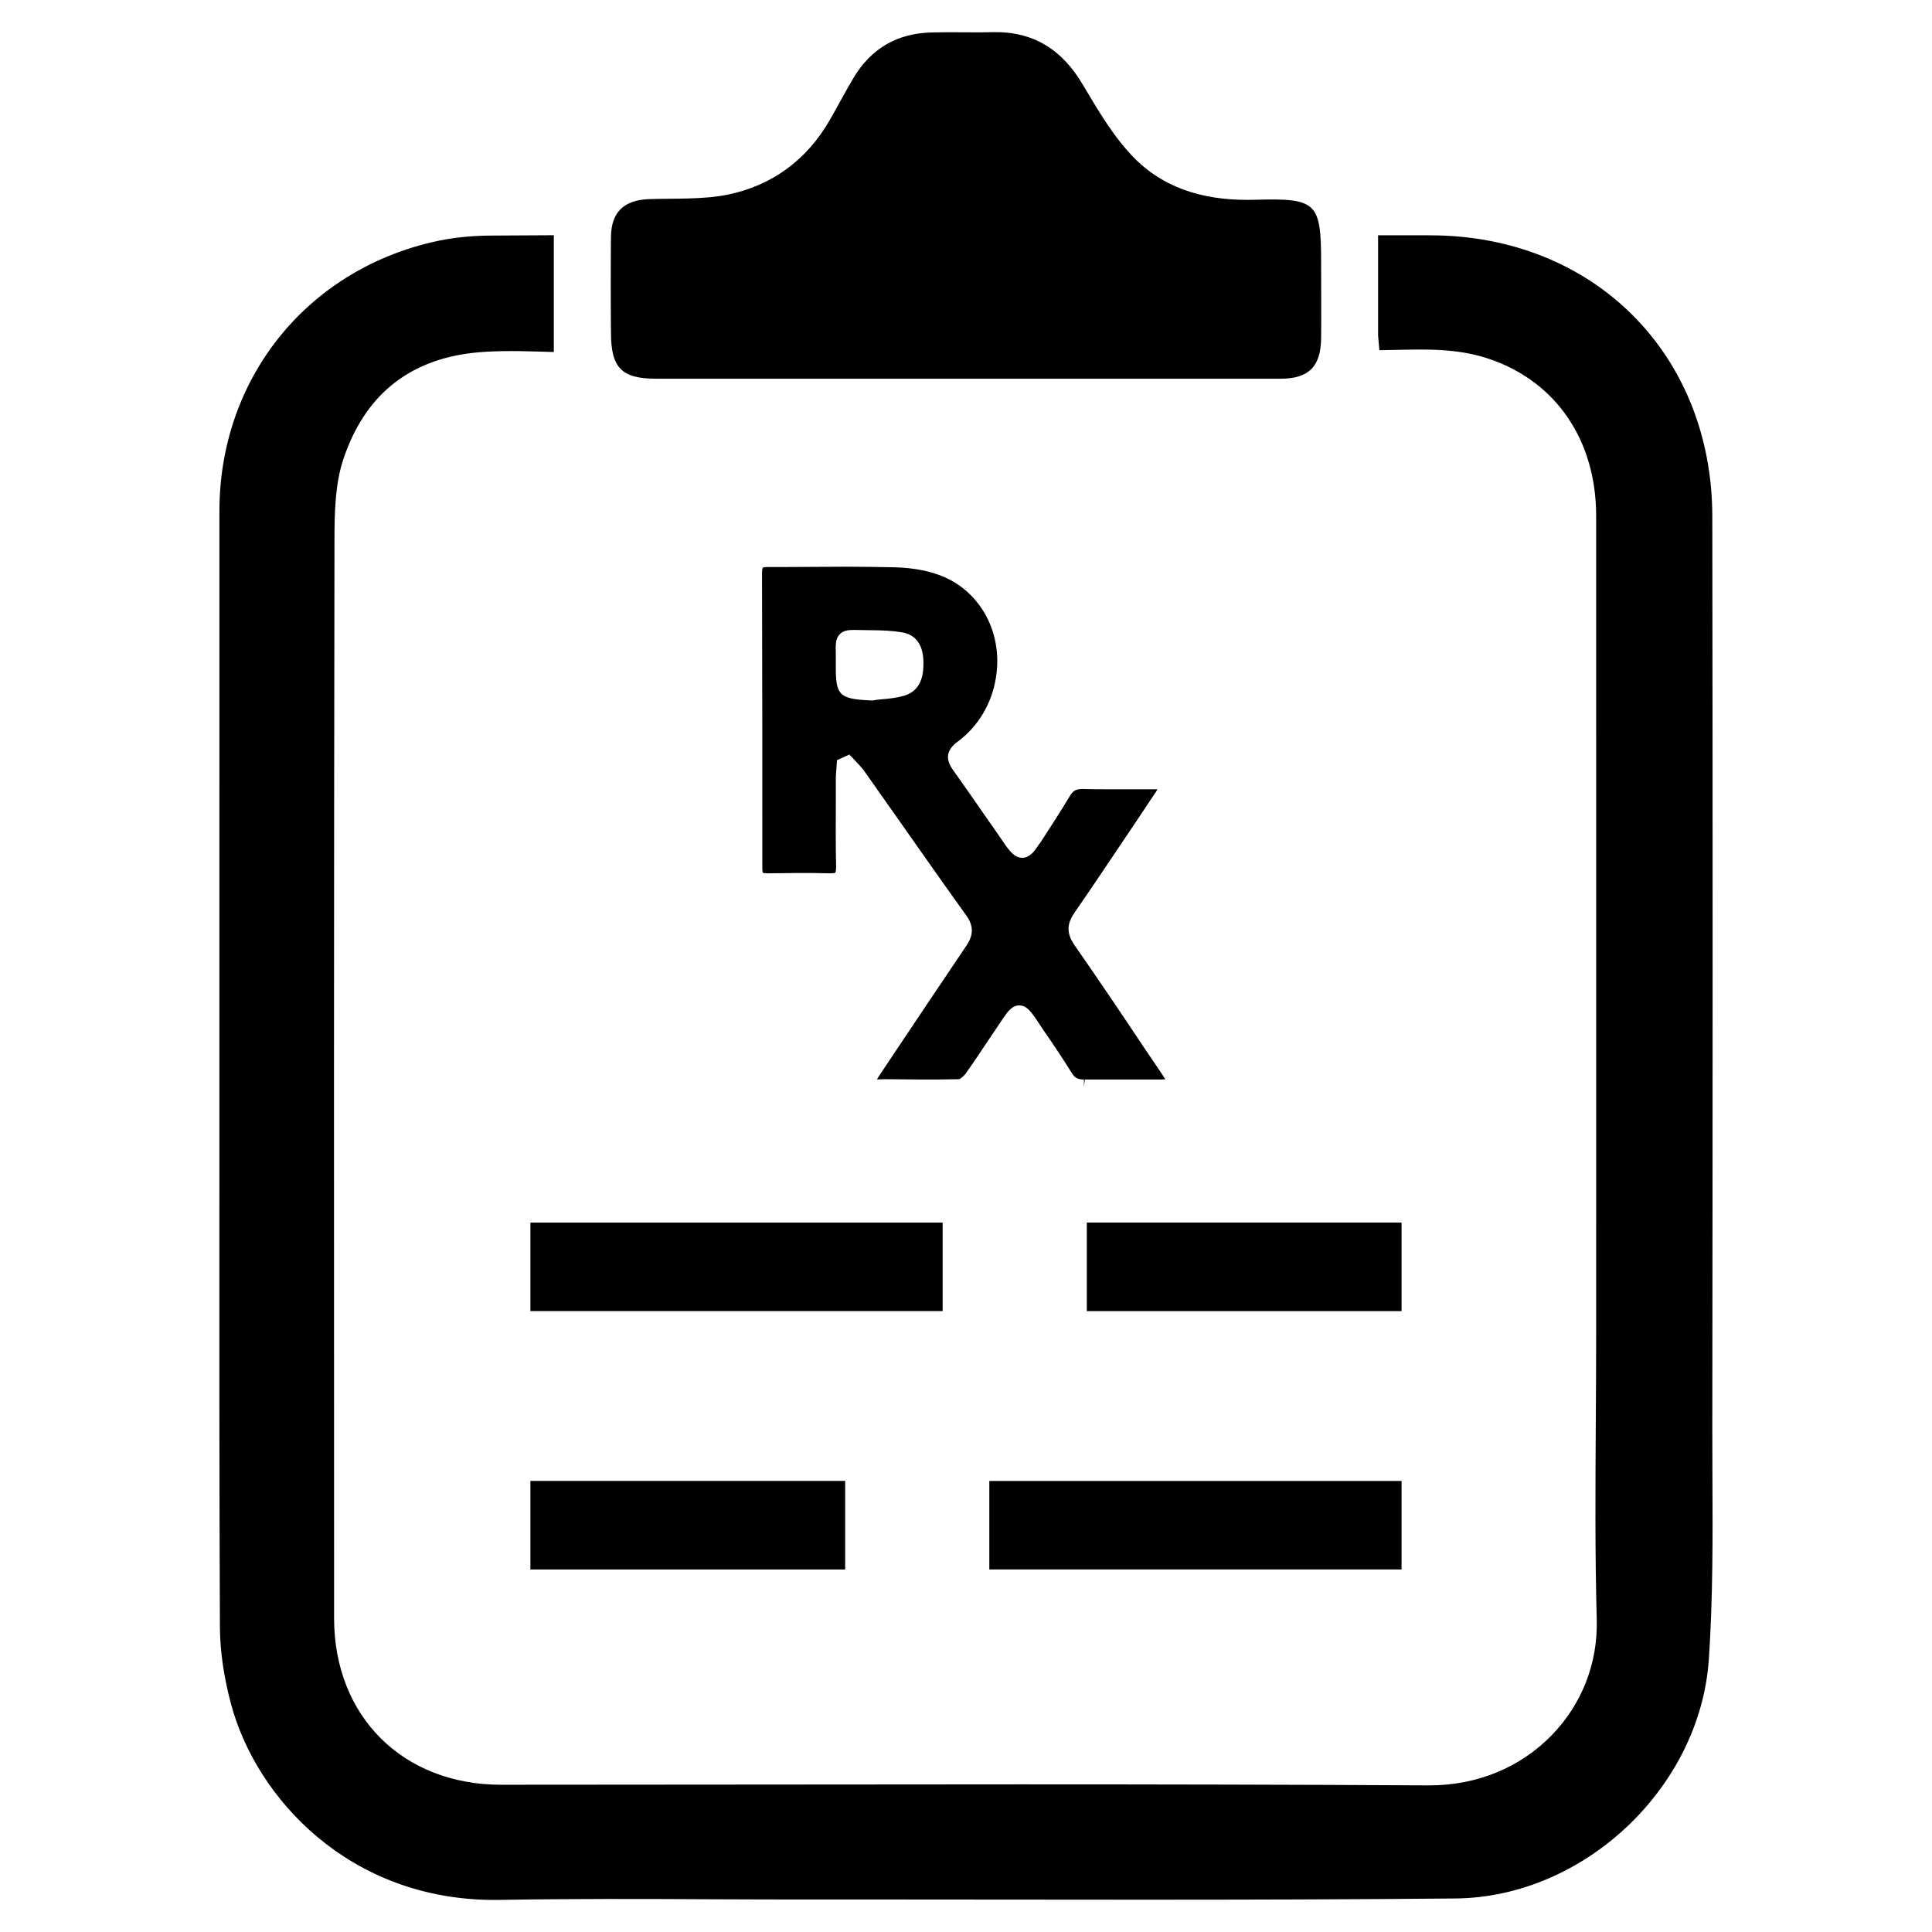 <?xml version="1.0" encoding="UTF-8"?>
<!-- Uploaded to: ICON Repo, www.svgrepo.com, Generator: ICON Repo Mixer Tools -->
<svg fill="#000000" width="800px" height="800px" version="1.1" viewBox="144 144 512 512" xmlns="http://www.w3.org/2000/svg">
 <g>
  <path d="m597.78 522.53c0.094-80.562 0.125-161.12 0-241.66-0.062-43.113-31.48-74.445-74.715-74.508l-13.859-0.008v26.512l0.34 3.938 3.938-0.07c8.312-0.156 16.711-0.504 25.277 2.418 17.664 6.039 28.223 21.562 28.238 41.516l0.008 144.71-0.008 72.352c0 7.644-0.047 15.289-0.094 22.922-0.109 17.223-0.227 35.039 0.25 52.57 0.309 11.531-3.93 22.402-11.926 30.621-8.352 8.582-19.773 13.305-32.457 13.305-36.102-0.203-72.195-0.27-108.29-0.27l-137.7 0.102c-26.039 0-44.234-18.137-44.242-44.098-0.047-95.355-0.055-190.69 0.102-286.03 0.008-7.109 0.195-14.57 2.273-20.914 5.535-16.879 17.098-26.434 34.371-28.418 4.809-0.559 11.02-0.559 17.5-0.348l3.984 0.117v-30.949l-16.973 0.094c-5.336 0.039-10.43 0.613-15.129 1.707-33.809 7.856-56.52 36.527-56.52 71.336l-0.008 181.12c-0.016 38.195-0.031 76.375 0.141 114.57 0.031 6.383 1.023 13.25 2.938 20.395 6.691 25.016 31.387 51.941 69.785 51.941l1.324-0.008c18.902-0.324 37.816-0.262 56.719-0.164 8.242 0.031 16.484 0.062 24.719 0.062l15.105-0.008 73.965 0.055c27.629 0 55.246-0.062 82.867-0.324 34.094-0.316 64.859-29.355 67.164-63.426 1.086-16.113 1.023-32.512 0.945-48.367z"/>
  <path d="m494.11 233.61c-0.078 7.512-3.25 10.754-10.754 10.754l-165.45-0.004c-9.211 0-11.996-2.867-11.996-12.305-0.078-7.352-0.078-17.957 0-25.301 0.078-6.504 3.402-9.676 9.902-9.98 6.965-0.234 14.082 0.156 20.891-1.156 11.84-2.402 21.129-9.211 27.238-19.883 2.086-3.637 4.023-7.352 6.188-10.988 4.723-7.973 11.762-11.996 20.973-12.148 5.336-0.156 10.684 0.078 16.02-0.078 10.832-0.227 18.422 4.723 23.836 13.926 4.102 6.887 8.281 14.082 13.855 19.656 8.668 8.59 19.883 11.219 32.039 10.832 16.246-0.465 17.254 0.852 17.254 16.871 0 5.562 0.07 14.309 0 19.805z"/>
  <path d="m284.56 468v23.449h109.25v-23.449h-109.25z"/>
  <path d="m515.43 491.46v-23.473h-83.418v23.473h83.418z"/>
  <path d="m515.43 536.47v23.449h-109.25v-23.449h109.25z"/>
  <path d="m284.56 559.93v-23.473h83.418v23.473h-83.418z"/>
  <path d="m452.06 428.82-5.062-7.477c-6-9.035-12.074-17.996-18.309-26.961-2.023-3.039-2.023-5.457 0-8.414 5.457-7.871 10.754-15.895 16.129-23.844l5.141-7.715c0.316-0.387 0.543-0.781 0.781-1.242h-12.156c-2.574 0-5.141 0-7.715-0.078-1.715 0-2.496 0.465-3.352 1.875-2.496 4.133-5.141 8.258-7.793 12.312l-0.543 0.699c-1.016 1.637-2.34 3.352-4.281 3.352-1.875 0-3.195-1.637-4.281-3.117-1.945-2.883-3.977-5.762-6-8.652-2.644-3.816-5.297-7.637-8.023-11.453-2.18-3.039-1.793-5.457 1.402-7.715 5.297-3.977 8.957-10.133 9.973-17.066 1.094-6.934-0.621-13.949-4.598-19.168-4.832-6.391-11.84-9.5-22.207-9.816-4.211-0.078-8.336-0.156-12.547-0.156l-16.051 0.078h-4.984c-1.164 0-1.402 0.156-1.402 0.156s-0.234 0.234-0.234 1.242c0.078 26.184 0.078 52.277 0.078 78.461 0 0.938 0.156 1.164 0.156 1.164s0.234 0.156 1.016 0.156c5.762-0.078 11.219-0.156 16.672 0h0.078c1.164 0 1.402-0.156 1.402-0.156s0.234-0.316 0.234-1.48c-0.156-6-0.078-12.074-0.078-18.152v-5.375c0-0.859 0.078-1.715 0.156-2.574l0.156-2.258 3.273-1.48 1.793 1.875c0.699 0.781 1.48 1.559 2.102 2.418l9.66 13.715c5.762 8.18 11.531 16.438 17.375 24.547 2.023 2.801 2.023 5.219 0.078 8.102-6.312 9.352-12.617 18.773-18.934 28.207l-4.055 6.078c-0.234 0.387-0.465 0.699-0.699 1.164l1.945-0.078c6.621 0.078 13.25 0.156 19.867 0 0.234-0.078 1.094-0.699 1.637-1.402 2.258-3.195 4.441-6.473 6.621-9.738l3.195-4.754c1.402-2.102 2.574-3.66 4.441-3.66 1.867 0 3.039 1.559 4.598 3.816l1.637 2.496c2.652 3.816 5.219 7.637 7.637 11.531 0.859 1.402 1.637 1.793 3.273 1.793v1.945l0.234-1.945h20.648c0.234 0 0.465-0.078 0.699-0.078-0.32-0.395-0.547-0.781-0.785-1.176zm-68.484-100.43c-1.945 0.543-3.977 0.781-6 0.938-0.781 0.078-1.637 0.156-2.418 0.316-8.879-0.387-9.738-1.242-9.66-9.66v-2.652c-0.078-2.644-0.078-4.133 1.094-5.297 0.938-1.016 2.418-1.094 3.898-1.094l4.598 0.078c2.883 0 5.457 0.156 7.871 0.543 2.574 0.387 5.691 2.102 5.762 7.871-0.004 2.18 0.074 7.398-5.144 8.957z"/>
 </g>
</svg>